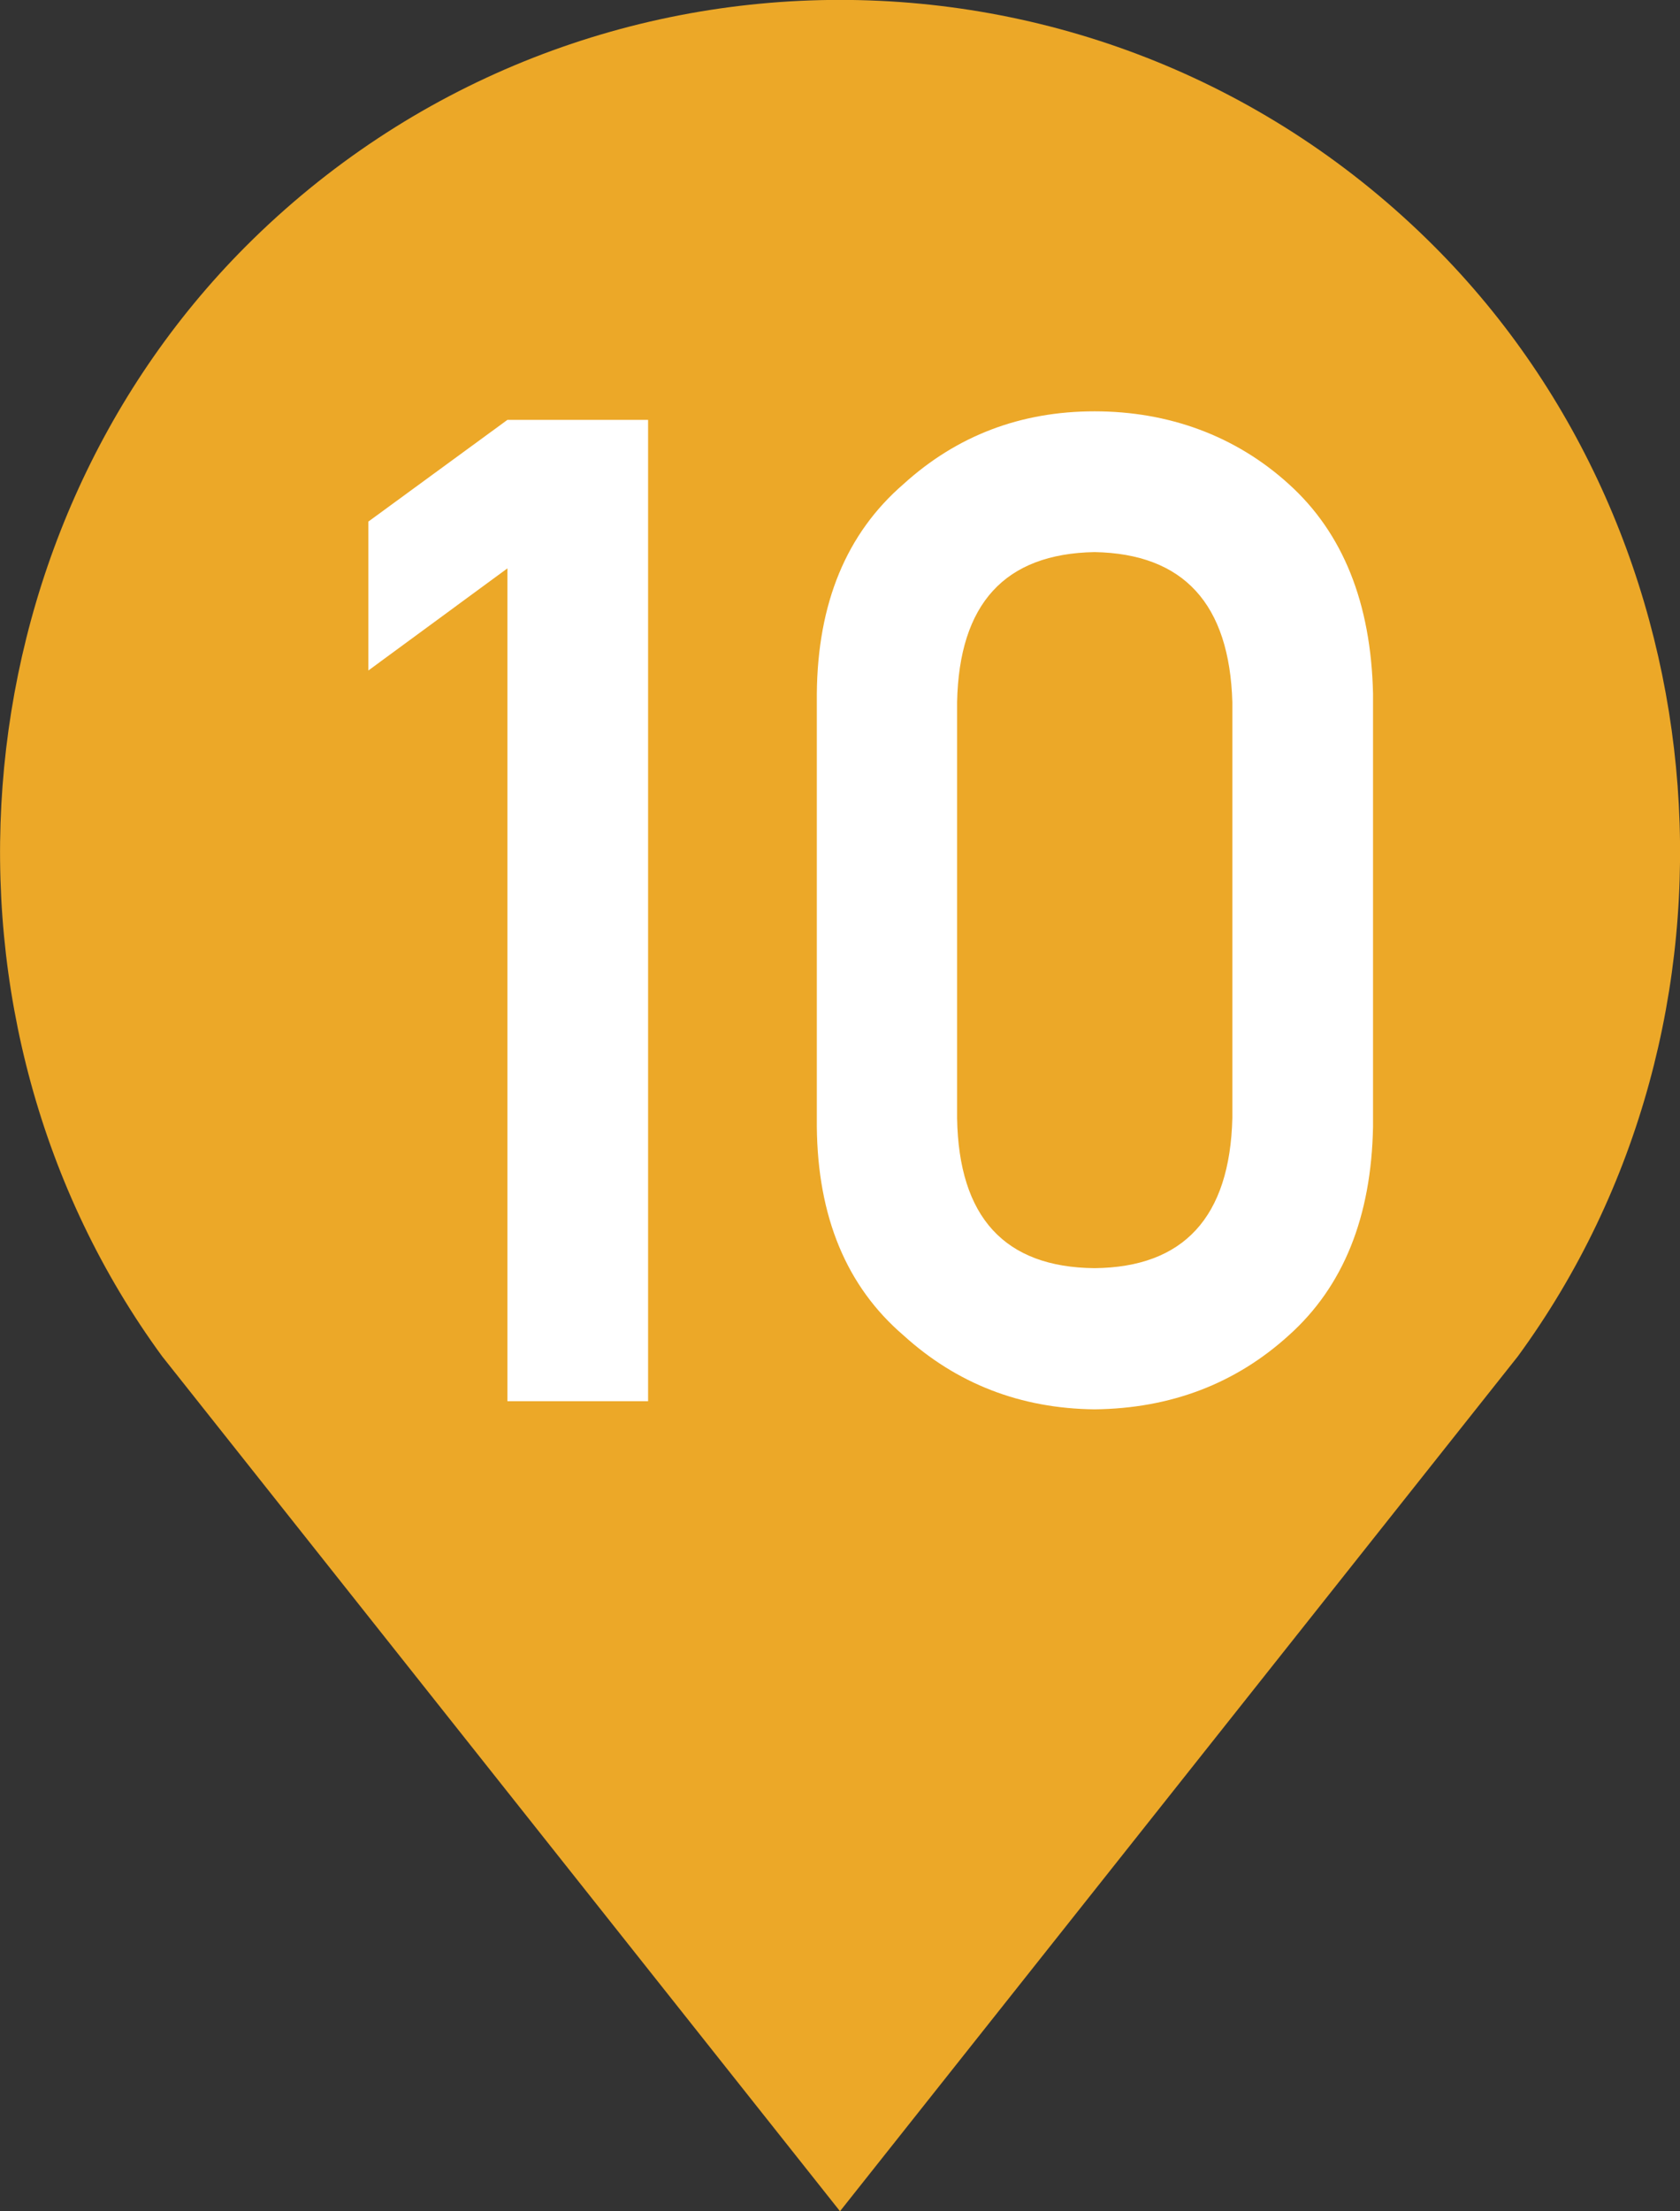 <?xml version="1.0" encoding="UTF-8"?>
<svg id="Layer_2" data-name="Layer 2" xmlns="http://www.w3.org/2000/svg" viewBox="0 0 41.32 54.35">
  <rect x="0" y="0" width="41.32" height="54.35" fill="#333333" stroke="none"/>
  <defs>
    <style>
      .cls-1 {
        fill: #fff;
      }

      .cls-2 {
        fill: #eca828;
      }
    </style>
  </defs>
  <g id="PC">
    <g>
      <path class="cls-2" d="M20.66,54.35L3.99,33.34C-2.03,25.12-1.15,13.26,6.05,6.05h0c8.07-8.07,21.15-8.07,29.22,0h0c7.21,7.21,8.08,19.07,2.06,27.29l-16.67,21.01Z"/>
      <g>
        <path class="cls-1" d="M9.06,16.49v-3.67l3.42-2.5h3.46v24.12h-3.46V13.97l-3.42,2.51Z"/>
        <path class="cls-1" d="M20.09,17.05c.02-2.23,.73-3.94,2.13-5.15,1.31-1.19,2.88-1.79,4.7-1.79s3.47,.6,4.78,1.79c1.33,1.2,2.02,2.92,2.07,5.15v10.64c-.04,2.22-.73,3.93-2.07,5.13-1.31,1.19-2.91,1.8-4.78,1.82-1.82-.02-3.39-.63-4.7-1.82-1.4-1.2-2.11-2.91-2.13-5.13v-10.64Zm10.22,.21c-.07-2.42-1.2-3.65-3.39-3.69-2.21,.04-3.33,1.27-3.38,3.69v10.22c.04,2.44,1.17,3.67,3.38,3.69,2.19-.02,3.33-1.25,3.39-3.69v-10.22Z"/>
      </g>
    </g>
  </g>
</svg>